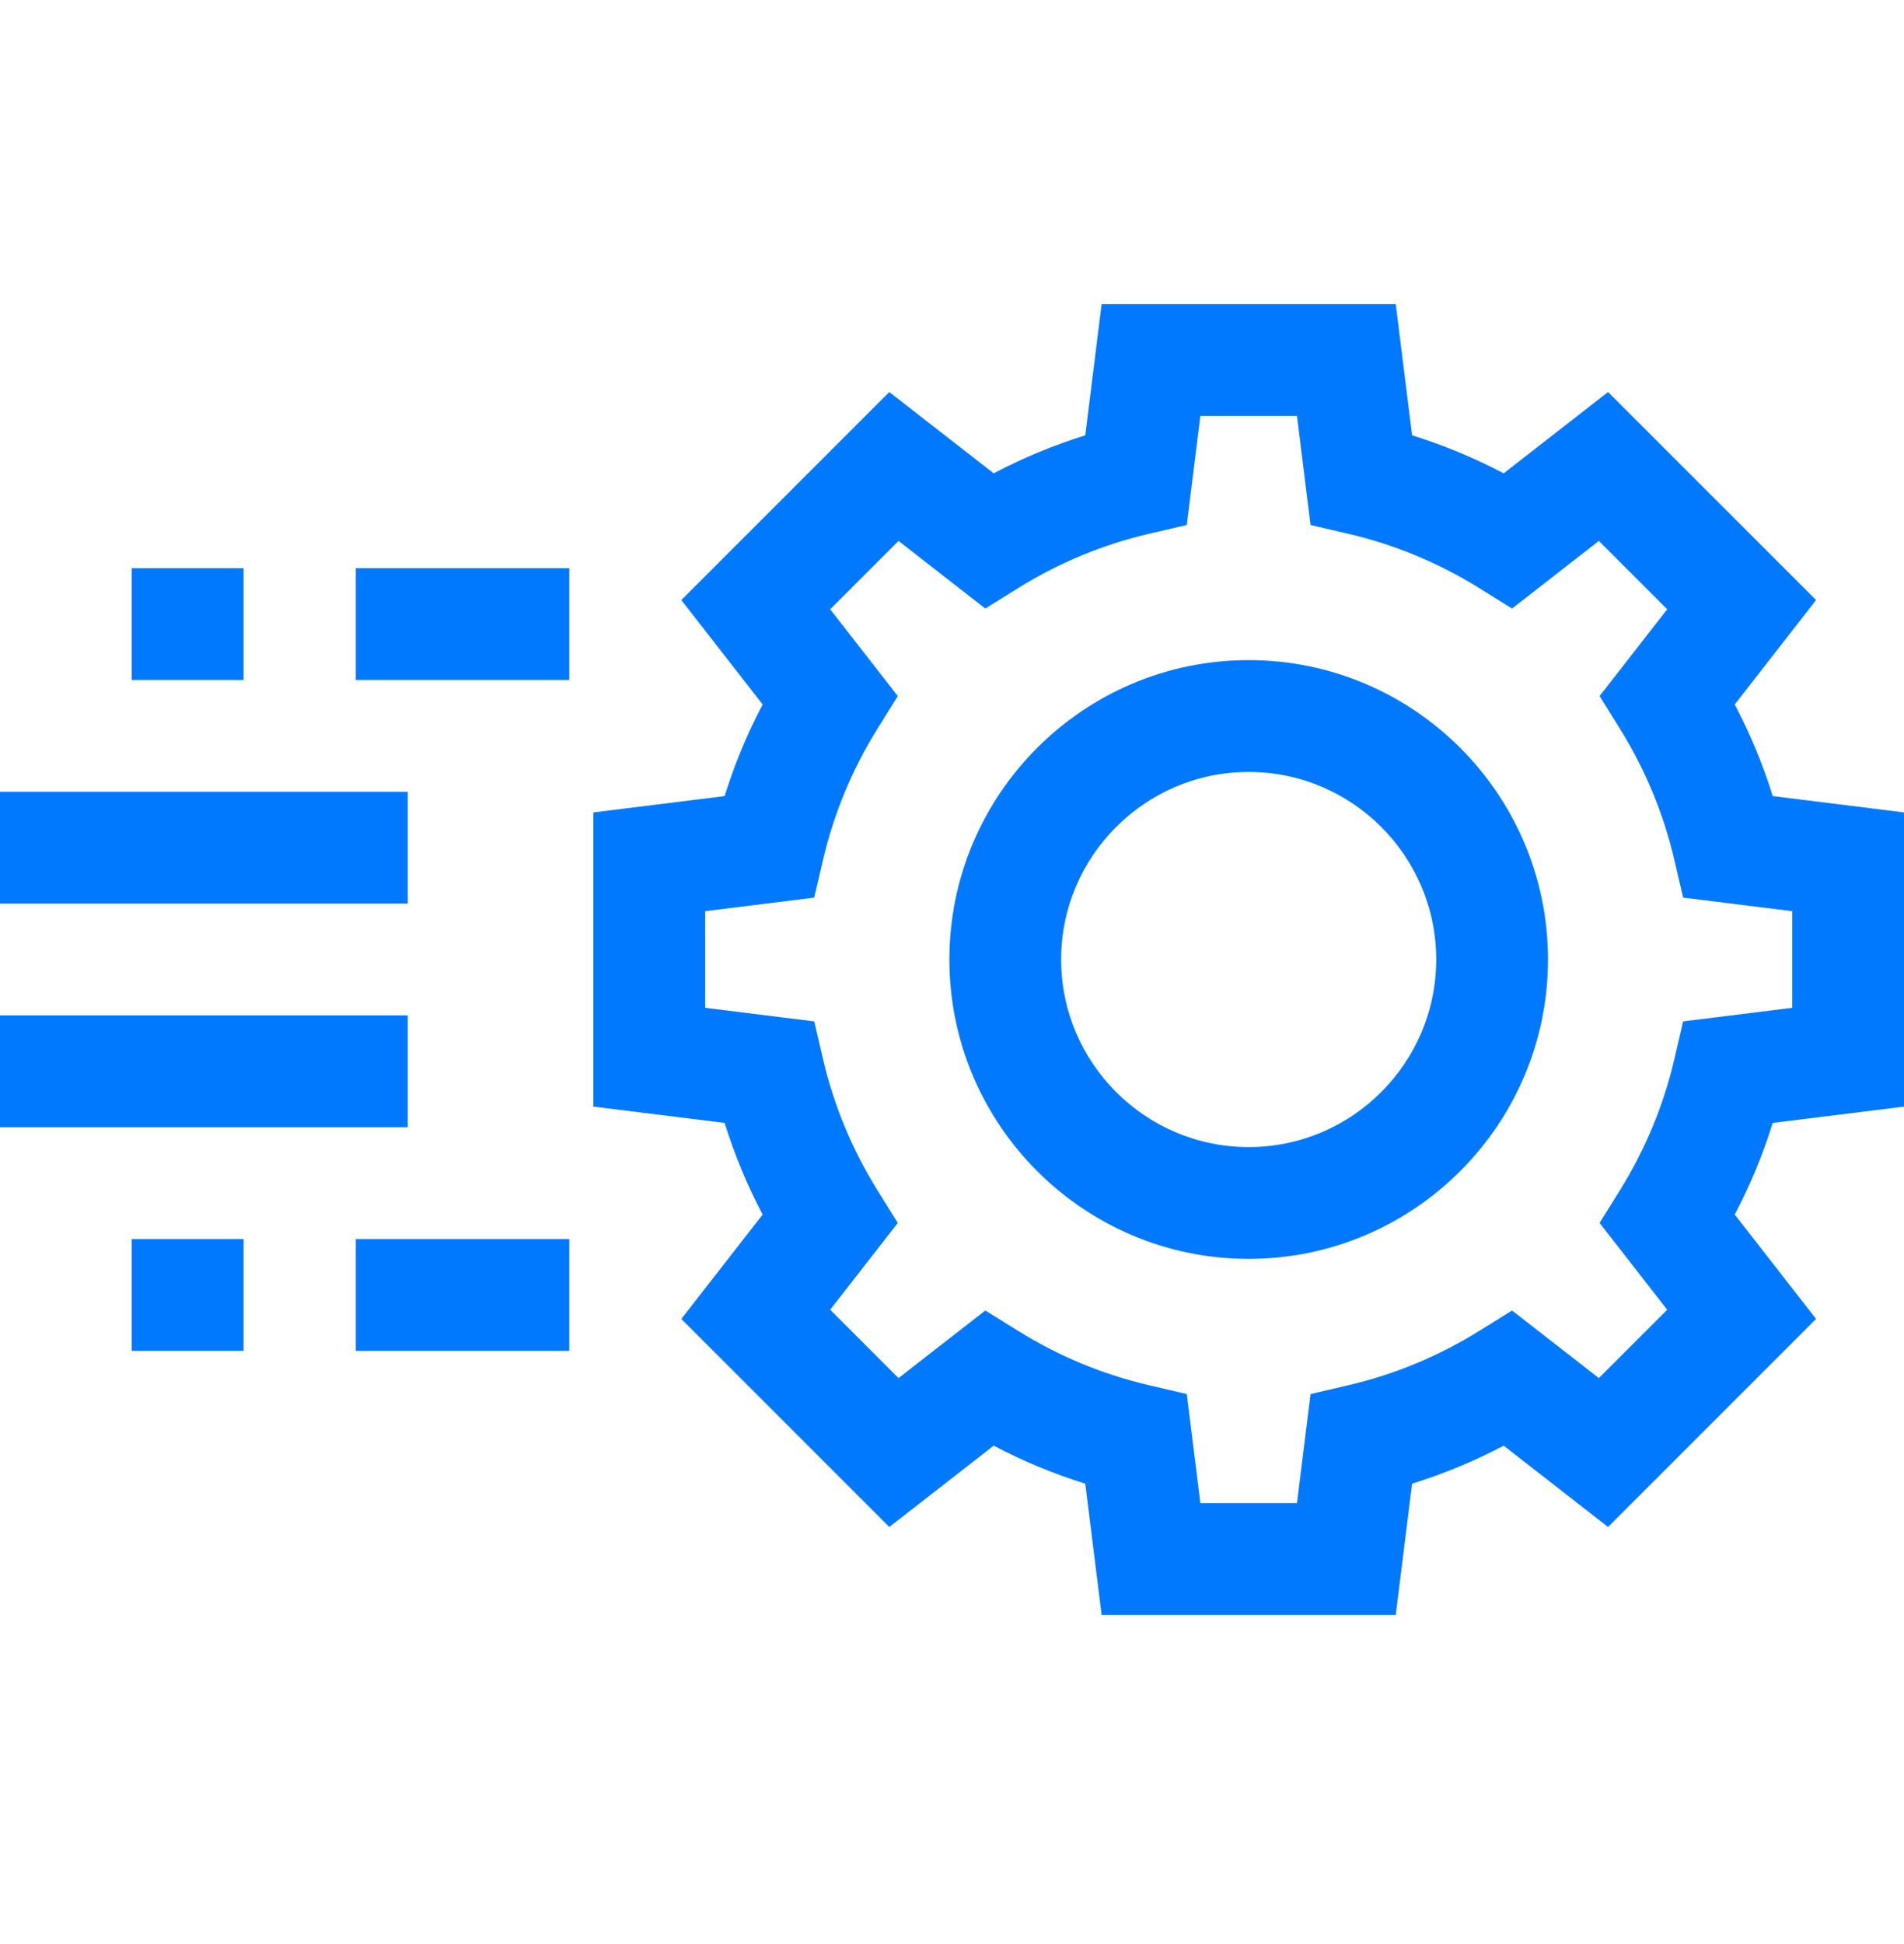 <svg width="48" height="49" viewBox="0 0 48 49" fill="none" xmlns="http://www.w3.org/2000/svg">
<path d="M48 27.892V20.477L44.691 20.065C44.443 19.268 44.123 18.496 43.733 17.756L45.783 15.124L40.539 9.881L37.908 11.93C37.168 11.541 36.395 11.221 35.599 10.972L35.187 7.664H27.772L27.36 10.972C26.563 11.221 25.791 11.541 25.051 11.93L22.419 9.881L17.176 15.124L19.226 17.756C18.836 18.496 18.516 19.268 18.268 20.065L14.959 20.477V27.892L18.268 28.303C18.516 29.1 18.836 29.872 19.226 30.613L17.176 33.244L22.419 38.488L25.051 36.438C25.791 36.828 26.563 37.148 27.36 37.396L27.772 40.705H35.187L35.599 37.396C36.395 37.148 37.168 36.828 37.908 36.438L40.539 38.488L45.783 33.244L43.733 30.613C44.123 29.872 44.443 29.101 44.691 28.303L48 27.892ZM42.432 25.744L42.209 26.701C41.937 27.864 41.478 28.971 40.845 29.99L40.326 30.824L42.03 33.012L40.307 34.735L38.119 33.031L37.285 33.549C36.266 34.183 35.159 34.642 33.996 34.913L33.039 35.137L32.697 37.887H30.261L29.919 35.137L28.962 34.913C27.799 34.642 26.693 34.183 25.674 33.549L24.839 33.031L22.652 34.735L20.929 33.012L22.633 30.824L22.114 29.99C21.481 28.971 21.022 27.864 20.75 26.701L20.527 25.744L17.777 25.402V22.966L20.527 22.624L20.75 21.668C21.022 20.505 21.481 19.398 22.114 18.379L22.633 17.544L20.929 15.357L22.652 13.634L24.839 15.338L25.674 14.819C26.693 14.186 27.799 13.727 28.962 13.455L29.919 13.232L30.261 10.482H32.697L33.039 13.232L33.996 13.455C35.159 13.727 36.266 14.186 37.285 14.819L38.119 15.338L40.307 13.634L42.03 15.357L40.326 17.544L40.845 18.379C41.478 19.398 41.937 20.505 42.209 21.668L42.432 22.624L45.182 22.966V25.402L42.432 25.744Z" fill="#0079FF"/>
<path d="M31.479 16.638C27.319 16.638 23.934 20.023 23.934 24.184C23.934 28.345 27.319 31.73 31.479 31.73C35.64 31.73 39.025 28.345 39.025 24.184C39.025 20.023 35.64 16.638 31.479 16.638ZM31.479 28.912C28.872 28.912 26.752 26.791 26.752 24.184C26.752 21.577 28.873 19.457 31.479 19.457C34.086 19.457 36.207 21.577 36.207 24.184C36.207 26.791 34.086 28.912 31.479 28.912Z" fill="#0079FF"/>
<path d="M3.321 14.321H6.14V17.139H3.321V14.321Z" fill="#0079FF"/>
<path d="M8.97 14.321H14.352V17.139H8.97V14.321Z" fill="#0079FF"/>
<path d="M8.97 31.23H14.352V34.048H8.97V31.23Z" fill="#0079FF"/>
<path d="M0 19.957H10.28V22.775H0V19.957Z" fill="#0079FF"/>
<path d="M3.321 31.23H6.14V34.048H3.321V31.23Z" fill="#0079FF"/>
<path d="M0 25.593H10.28V28.411H0V25.593Z" fill="#0079FF"/>
</svg>
